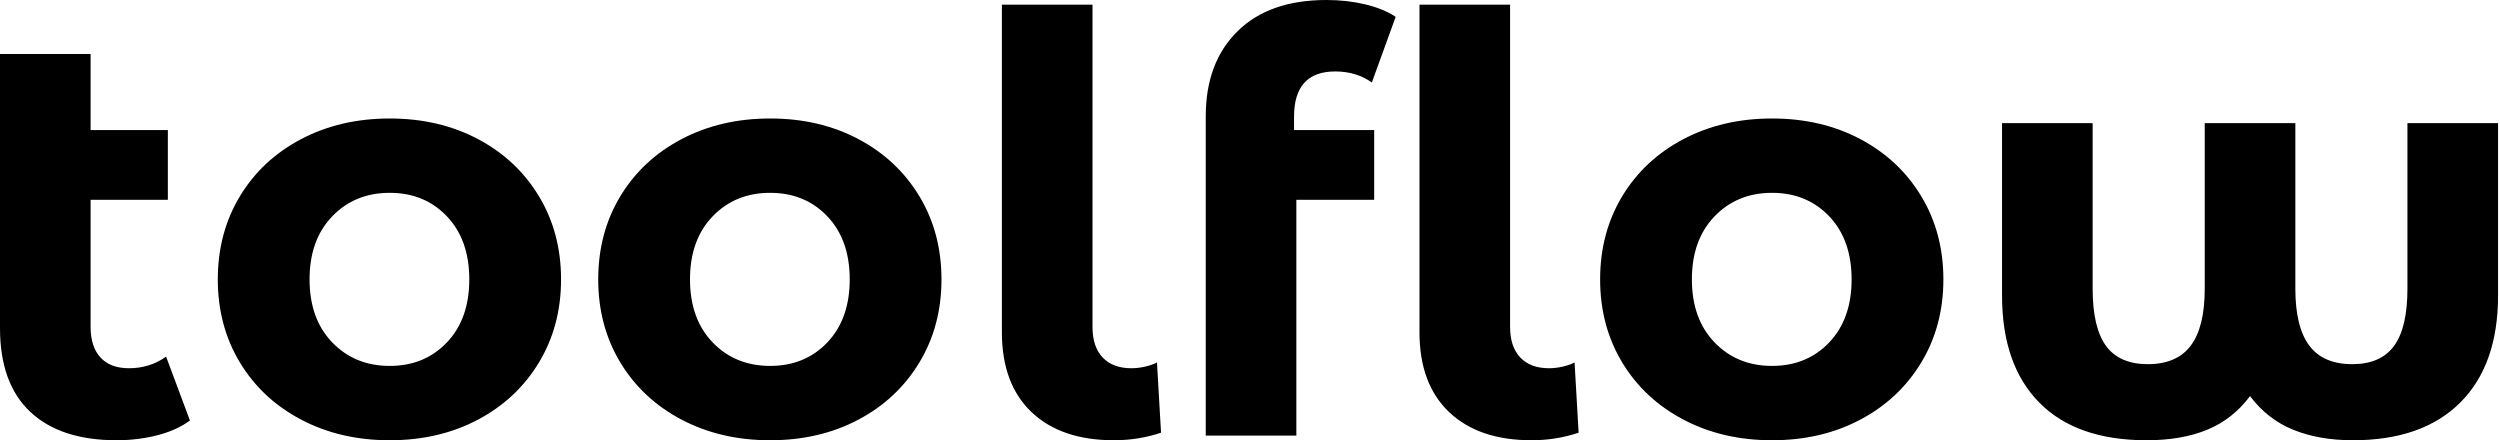 <svg baseProfile="full" height="28" version="1.1" viewBox="0 0 159 28" width="159" xmlns="http://www.w3.org/2000/svg" xmlns:ev="http://www.w3.org/2001/xml-events" xmlns:xlink="http://www.w3.org/1999/xlink"><defs /><g><path d="M14.628 26.744Q13.778 27.372 12.541 27.686Q11.303 28.0 9.974 28.0Q6.391 28.0 4.47 26.19Q2.549 24.38 2.549 20.871V3.435H8.311V8.274H13.224V12.707H8.311V20.797Q8.311 22.053 8.939 22.736Q9.567 23.42 10.749 23.42Q12.079 23.42 13.113 22.681Z M16.401 17.768Q16.401 14.813 17.805 12.485Q19.208 10.158 21.702 8.847Q24.195 7.536 27.335 7.536Q30.475 7.536 32.95 8.847Q35.425 10.158 36.828 12.485Q38.232 14.813 38.232 17.768Q38.232 20.723 36.828 23.05Q35.425 25.377 32.95 26.689Q30.475 28.0 27.335 28.0Q24.195 28.0 21.702 26.689Q19.208 25.377 17.805 23.05Q16.401 20.723 16.401 17.768ZM32.396 17.768Q32.396 15.256 30.974 13.76Q29.551 12.264 27.335 12.264Q25.119 12.264 23.678 13.76Q22.237 15.256 22.237 17.768Q22.237 20.28 23.678 21.776Q25.119 23.272 27.335 23.272Q29.551 23.272 30.974 21.776Q32.396 20.28 32.396 17.768Z M40.596 17.768Q40.596 14.813 42.0 12.485Q43.404 10.158 45.897 8.847Q48.391 7.536 51.53 7.536Q54.67 7.536 57.145 8.847Q59.62 10.158 61.024 12.485Q62.427 14.813 62.427 17.768Q62.427 20.723 61.024 23.05Q59.62 25.377 57.145 26.689Q54.67 28.0 51.53 28.0Q48.391 28.0 45.897 26.689Q43.404 25.377 42.0 23.05Q40.596 20.723 40.596 17.768ZM56.591 17.768Q56.591 15.256 55.169 13.76Q53.747 12.264 51.53 12.264Q49.314 12.264 47.873 13.76Q46.433 15.256 46.433 17.768Q46.433 20.28 47.873 21.776Q49.314 23.272 51.53 23.272Q53.747 23.272 55.169 21.776Q56.591 20.28 56.591 17.768Z M66.269 21.129V0.296H72.032V20.797Q72.032 22.053 72.678 22.736Q73.325 23.42 74.507 23.42Q74.95 23.42 75.412 23.309Q75.873 23.198 76.132 23.05L76.391 27.52Q74.95 28.0 73.398 28.0Q70.037 28.0 68.153 26.208Q66.269 24.417 66.269 21.129Z M84.85 8.274H89.947V12.707H84.997V27.704H79.235V7.388Q79.235 3.989 81.248 1.995Q83.261 0.0 86.918 0.0Q88.211 0.0 89.375 0.277Q90.538 0.554 91.314 1.071L89.799 5.245Q88.802 4.544 87.472 4.544Q84.85 4.544 84.85 7.425Z M92.828 21.129V0.296H98.591V20.797Q98.591 22.053 99.237 22.736Q99.884 23.42 101.066 23.42Q101.509 23.42 101.971 23.309Q102.433 23.198 102.691 23.05L102.95 27.52Q101.509 28.0 99.958 28.0Q96.596 28.0 94.712 26.208Q92.828 24.417 92.828 21.129Z M104.317 17.768Q104.317 14.813 105.72 12.485Q107.124 10.158 109.617 8.847Q112.111 7.536 115.251 7.536Q118.391 7.536 120.865 8.847Q123.34 10.158 124.744 12.485Q126.148 14.813 126.148 17.768Q126.148 20.723 124.744 23.05Q123.34 25.377 120.865 26.689Q118.391 28.0 115.251 28.0Q112.111 28.0 109.617 26.689Q107.124 25.377 105.72 23.05Q104.317 20.723 104.317 17.768ZM120.311 17.768Q120.311 15.256 118.889 13.76Q117.467 12.264 115.251 12.264Q113.034 12.264 111.594 13.76Q110.153 15.256 110.153 17.768Q110.153 20.28 111.594 21.776Q113.034 23.272 115.251 23.272Q117.467 23.272 118.889 21.776Q120.311 20.28 120.311 17.768Z M161.425 7.831V18.802Q161.425 23.198 159.024 25.599Q156.623 28.0 152.19 28.0Q150.047 28.0 148.404 27.335Q146.76 26.67 145.652 25.193Q144.544 26.67 142.918 27.335Q141.293 28.0 139.077 28.0Q134.607 28.0 132.243 25.599Q129.879 23.198 129.879 18.802V7.831H135.641V18.359Q135.641 20.834 136.491 21.997Q137.34 23.161 139.15 23.161Q140.997 23.161 141.884 21.979Q142.77 20.797 142.77 18.359V7.831H148.533V18.359Q148.533 20.797 149.42 21.979Q150.306 23.161 152.153 23.161Q153.963 23.161 154.813 21.997Q155.662 20.834 155.662 18.359V7.831Z " fill="rgb(0,0,0)" transform="translate(-2.549, 0)" /></g></svg>